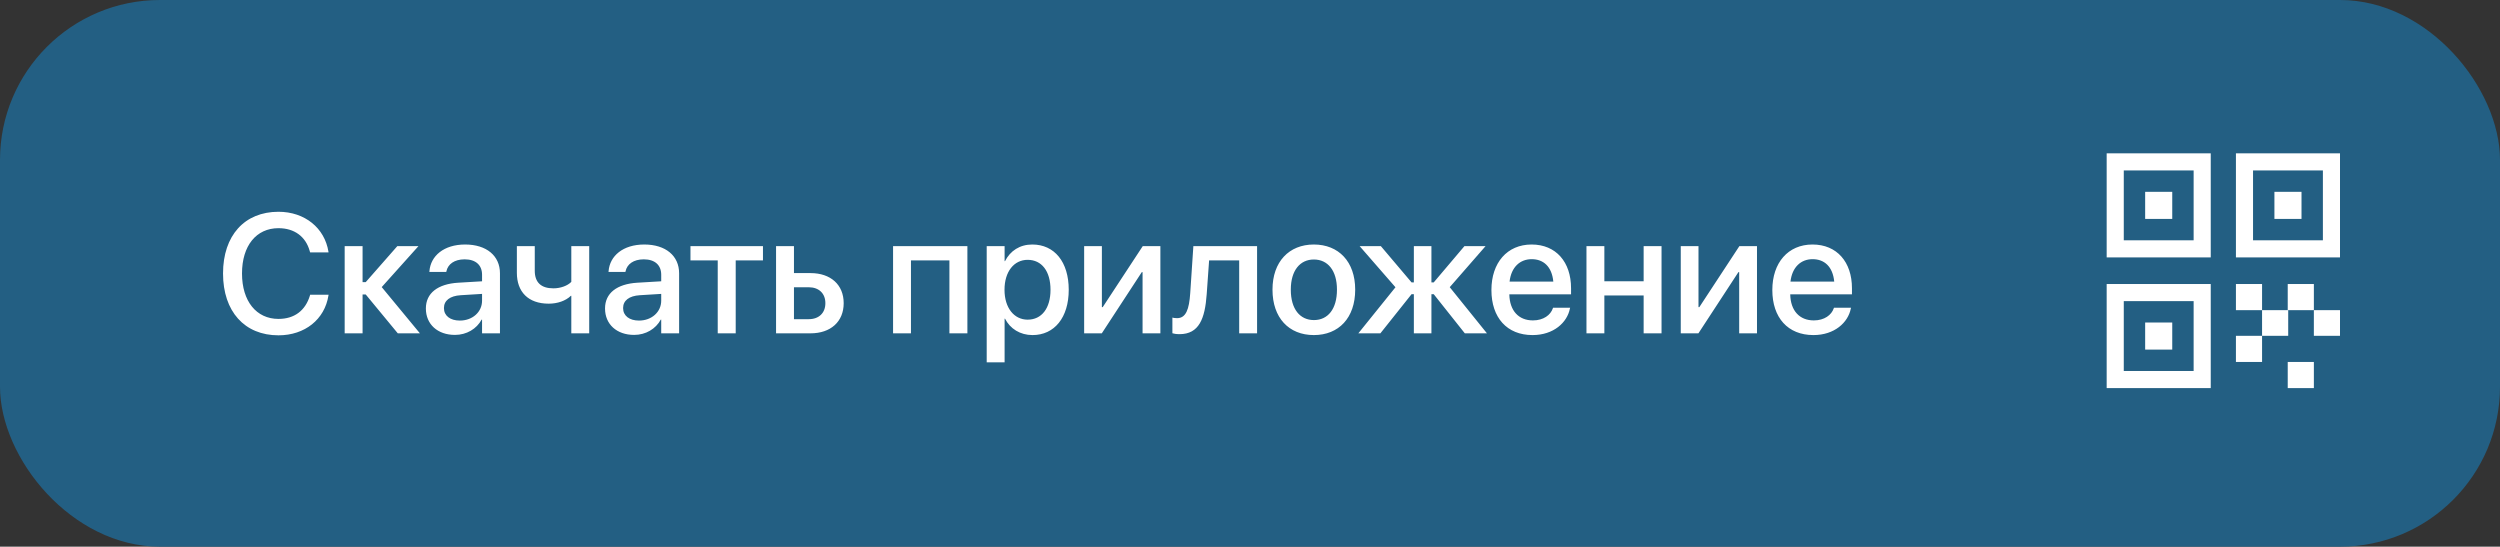<?xml version="1.0" encoding="UTF-8"?> <svg xmlns="http://www.w3.org/2000/svg" width="375" height="82" viewBox="0 0 375 82" fill="none"><rect x="0" y="0" width="375" height="82" fill="#333333" stroke="none"/> <rect width="375" height="82" rx="24" fill="#235F83"></rect> <path d="M41.77 50.298C45.735 50.298 48.706 47.899 49.265 44.332L49.29 44.208H46.518L46.493 44.32C45.81 46.594 44.157 47.837 41.77 47.837C38.452 47.837 36.301 45.177 36.301 41.026V41.014C36.301 36.862 38.439 34.227 41.77 34.227C44.182 34.227 45.847 35.507 46.444 37.608L46.518 37.856H49.278L49.265 37.745C48.694 34.202 45.723 31.766 41.77 31.766C36.687 31.766 33.455 35.321 33.455 41.014V41.026C33.455 46.719 36.687 50.298 41.77 50.298ZM54.858 44.171L59.669 50H62.987L57.257 43.064L62.764 36.924H59.594L54.858 42.319H54.386V36.924H51.701V50H54.386V44.171H54.858ZM68.245 50.236C69.985 50.236 71.489 49.341 72.247 47.937H72.309V50H74.994V40.989C74.994 38.366 72.968 36.676 69.774 36.676C66.555 36.676 64.603 38.403 64.417 40.653L64.404 40.79H66.94L66.965 40.678C67.189 39.634 68.146 38.901 69.699 38.901C71.365 38.901 72.309 39.77 72.309 41.212V42.194L68.742 42.406C65.647 42.592 63.882 43.984 63.882 46.259V46.284C63.882 48.633 65.635 50.236 68.245 50.236ZM66.592 46.221V46.197C66.592 45.09 67.487 44.382 69.103 44.282L72.309 44.084V45.103C72.309 46.806 70.868 48.086 68.978 48.086C67.537 48.086 66.592 47.365 66.592 46.221ZM88.381 50V36.924H85.696V42.281C85.149 42.853 84.093 43.251 83.011 43.251C81.172 43.251 80.215 42.368 80.215 40.616V36.924H77.53V40.926C77.53 43.76 79.22 45.55 82.303 45.55C83.608 45.55 84.838 45.14 85.634 44.369H85.696V50H88.381ZM95.118 50.236C96.858 50.236 98.362 49.341 99.12 47.937H99.182V50H101.867V40.989C101.867 38.366 99.841 36.676 96.646 36.676C93.427 36.676 91.476 38.403 91.289 40.653L91.277 40.79H93.812L93.837 40.678C94.061 39.634 95.018 38.901 96.572 38.901C98.237 38.901 99.182 39.77 99.182 41.212V42.194L95.615 42.406C92.52 42.592 90.755 43.984 90.755 46.259V46.284C90.755 48.633 92.507 50.236 95.118 50.236ZM93.465 46.221V46.197C93.465 45.09 94.359 44.382 95.975 44.282L99.182 44.084V45.103C99.182 46.806 97.74 48.086 95.851 48.086C94.409 48.086 93.465 47.365 93.465 46.221ZM114.445 36.924H103.57V39.062H107.659V50H110.356V39.062H114.445V36.924ZM116.409 50H121.58C124.6 50 126.552 48.247 126.552 45.488V45.463C126.552 42.716 124.6 40.964 121.58 40.964H119.094V36.924H116.409V50ZM121.319 43.089C122.835 43.089 123.805 44.021 123.805 45.463V45.488C123.805 46.93 122.848 47.875 121.319 47.875H119.094V43.089H121.319ZM133.96 50H136.644V39.062H142.412V50H145.109V36.924H133.96V50ZM148.005 54.35H150.69V47.8H150.752C151.523 49.316 153.027 50.261 154.879 50.261C158.16 50.261 160.31 47.638 160.31 43.474V43.462C160.31 39.286 158.172 36.676 154.841 36.676C152.977 36.676 151.535 37.62 150.752 39.174H150.69V36.924H148.005V54.35ZM154.145 47.949C152.119 47.949 150.677 46.184 150.677 43.474V43.462C150.677 40.74 152.107 38.975 154.145 38.975C156.258 38.975 157.576 40.678 157.576 43.462V43.474C157.576 46.234 156.258 47.949 154.145 47.949ZM162.622 50H165.27L171.273 40.815H171.385V50H174.057V36.924H171.41L165.406 46.072H165.282V36.924H162.622V50ZM181.005 44.133L181.366 39.062H185.878V50H188.562V36.924H179.004L178.532 43.997C178.37 46.371 177.91 47.725 176.556 47.725C176.22 47.725 175.984 47.676 175.859 47.638V49.988C176.046 50.05 176.419 50.124 176.928 50.124C179.862 50.124 180.744 47.8 181.005 44.133ZM197.077 50.261C200.818 50.261 203.279 47.676 203.279 43.462V43.437C203.279 39.248 200.793 36.676 197.077 36.676C193.36 36.676 190.874 39.261 190.874 43.437V43.462C190.874 47.663 193.323 50.261 197.077 50.261ZM197.089 48.011C194.988 48.011 193.621 46.358 193.621 43.462V43.437C193.621 40.578 195.001 38.925 197.077 38.925C199.165 38.925 200.544 40.578 200.544 43.437V43.462C200.544 46.346 199.19 48.011 197.089 48.011ZM207.057 50L211.731 44.133H212.079V50H214.714V44.133H215.062L219.723 50H223.042L217.461 43.077L222.83 36.924H219.661L215.062 42.356H214.714V36.924H212.079V42.356H211.731L207.132 36.924H203.95L209.32 43.089L203.751 50H207.057ZM229.878 50.261C233.048 50.261 235.074 48.372 235.484 46.296L235.521 46.159H232.96L232.923 46.259C232.588 47.241 231.531 48.061 229.94 48.061C227.802 48.061 226.447 46.619 226.398 44.146H235.658V43.238C235.658 39.311 233.408 36.676 229.741 36.676C226.075 36.676 223.713 39.41 223.713 43.499V43.512C223.713 47.638 226.037 50.261 229.878 50.261ZM229.754 38.876C231.506 38.876 232.786 39.982 232.998 42.244H226.435C226.684 40.056 228.014 38.876 229.754 38.876ZM246.546 50H249.231V36.924H246.546V42.194H240.654V36.924H237.97V50H240.654V44.32H246.546V50ZM252.114 50H254.762L260.765 40.815H260.877V50H263.549V36.924H260.902L254.899 46.072H254.774V36.924H252.114V50ZM272.014 50.261C275.183 50.261 277.209 48.372 277.62 46.296L277.657 46.159H275.096L275.059 46.259C274.724 47.241 273.667 48.061 272.076 48.061C269.938 48.061 268.583 46.619 268.534 44.146H277.794V43.238C277.794 39.311 275.544 36.676 271.877 36.676C268.21 36.676 265.849 39.41 265.849 43.499V43.512C265.849 47.638 268.173 50.261 272.014 50.261ZM271.89 38.876C273.642 38.876 274.922 39.982 275.134 42.244H268.571C268.82 40.056 270.149 38.876 271.89 38.876Z" fill="white"></path> <path fill-rule="evenodd" clip-rule="evenodd" d="M331.611 23H316V38.611H331.611V23ZM329.045 25.566H318.566V36.045H329.045V25.566Z" fill="white"></path> <path fill-rule="evenodd" clip-rule="evenodd" d="M351 23H335.389V38.611H351V23ZM348.434 25.566H337.955V36.045H348.434V25.566Z" fill="white"></path> <path fill-rule="evenodd" clip-rule="evenodd" d="M331.611 42.603H316V58.214H331.611V42.603ZM329.045 45.169H318.566V55.648H329.045V45.169Z" fill="white"></path> <rect x="321.774" y="28.774" width="4.063" height="4.063" fill="white"></rect> <rect x="341.163" y="28.774" width="4.063" height="4.063" fill="white"></rect> <rect x="321.774" y="48.377" width="4.063" height="4.063" fill="white"></rect> <rect x="335.389" y="42.603" width="3.921" height="3.921" fill="white"></rect> <rect x="335.389" y="50.373" width="3.921" height="3.921" fill="white"></rect> <rect x="339.31" y="46.523" width="3.921" height="3.849" fill="white"></rect> <rect x="343.159" y="42.603" width="3.921" height="3.921" fill="white"></rect> <rect x="343.159" y="54.294" width="3.921" height="3.921" fill="white"></rect> <rect x="347.079" y="46.523" width="3.921" height="3.849" fill="white"></rect> </svg> 